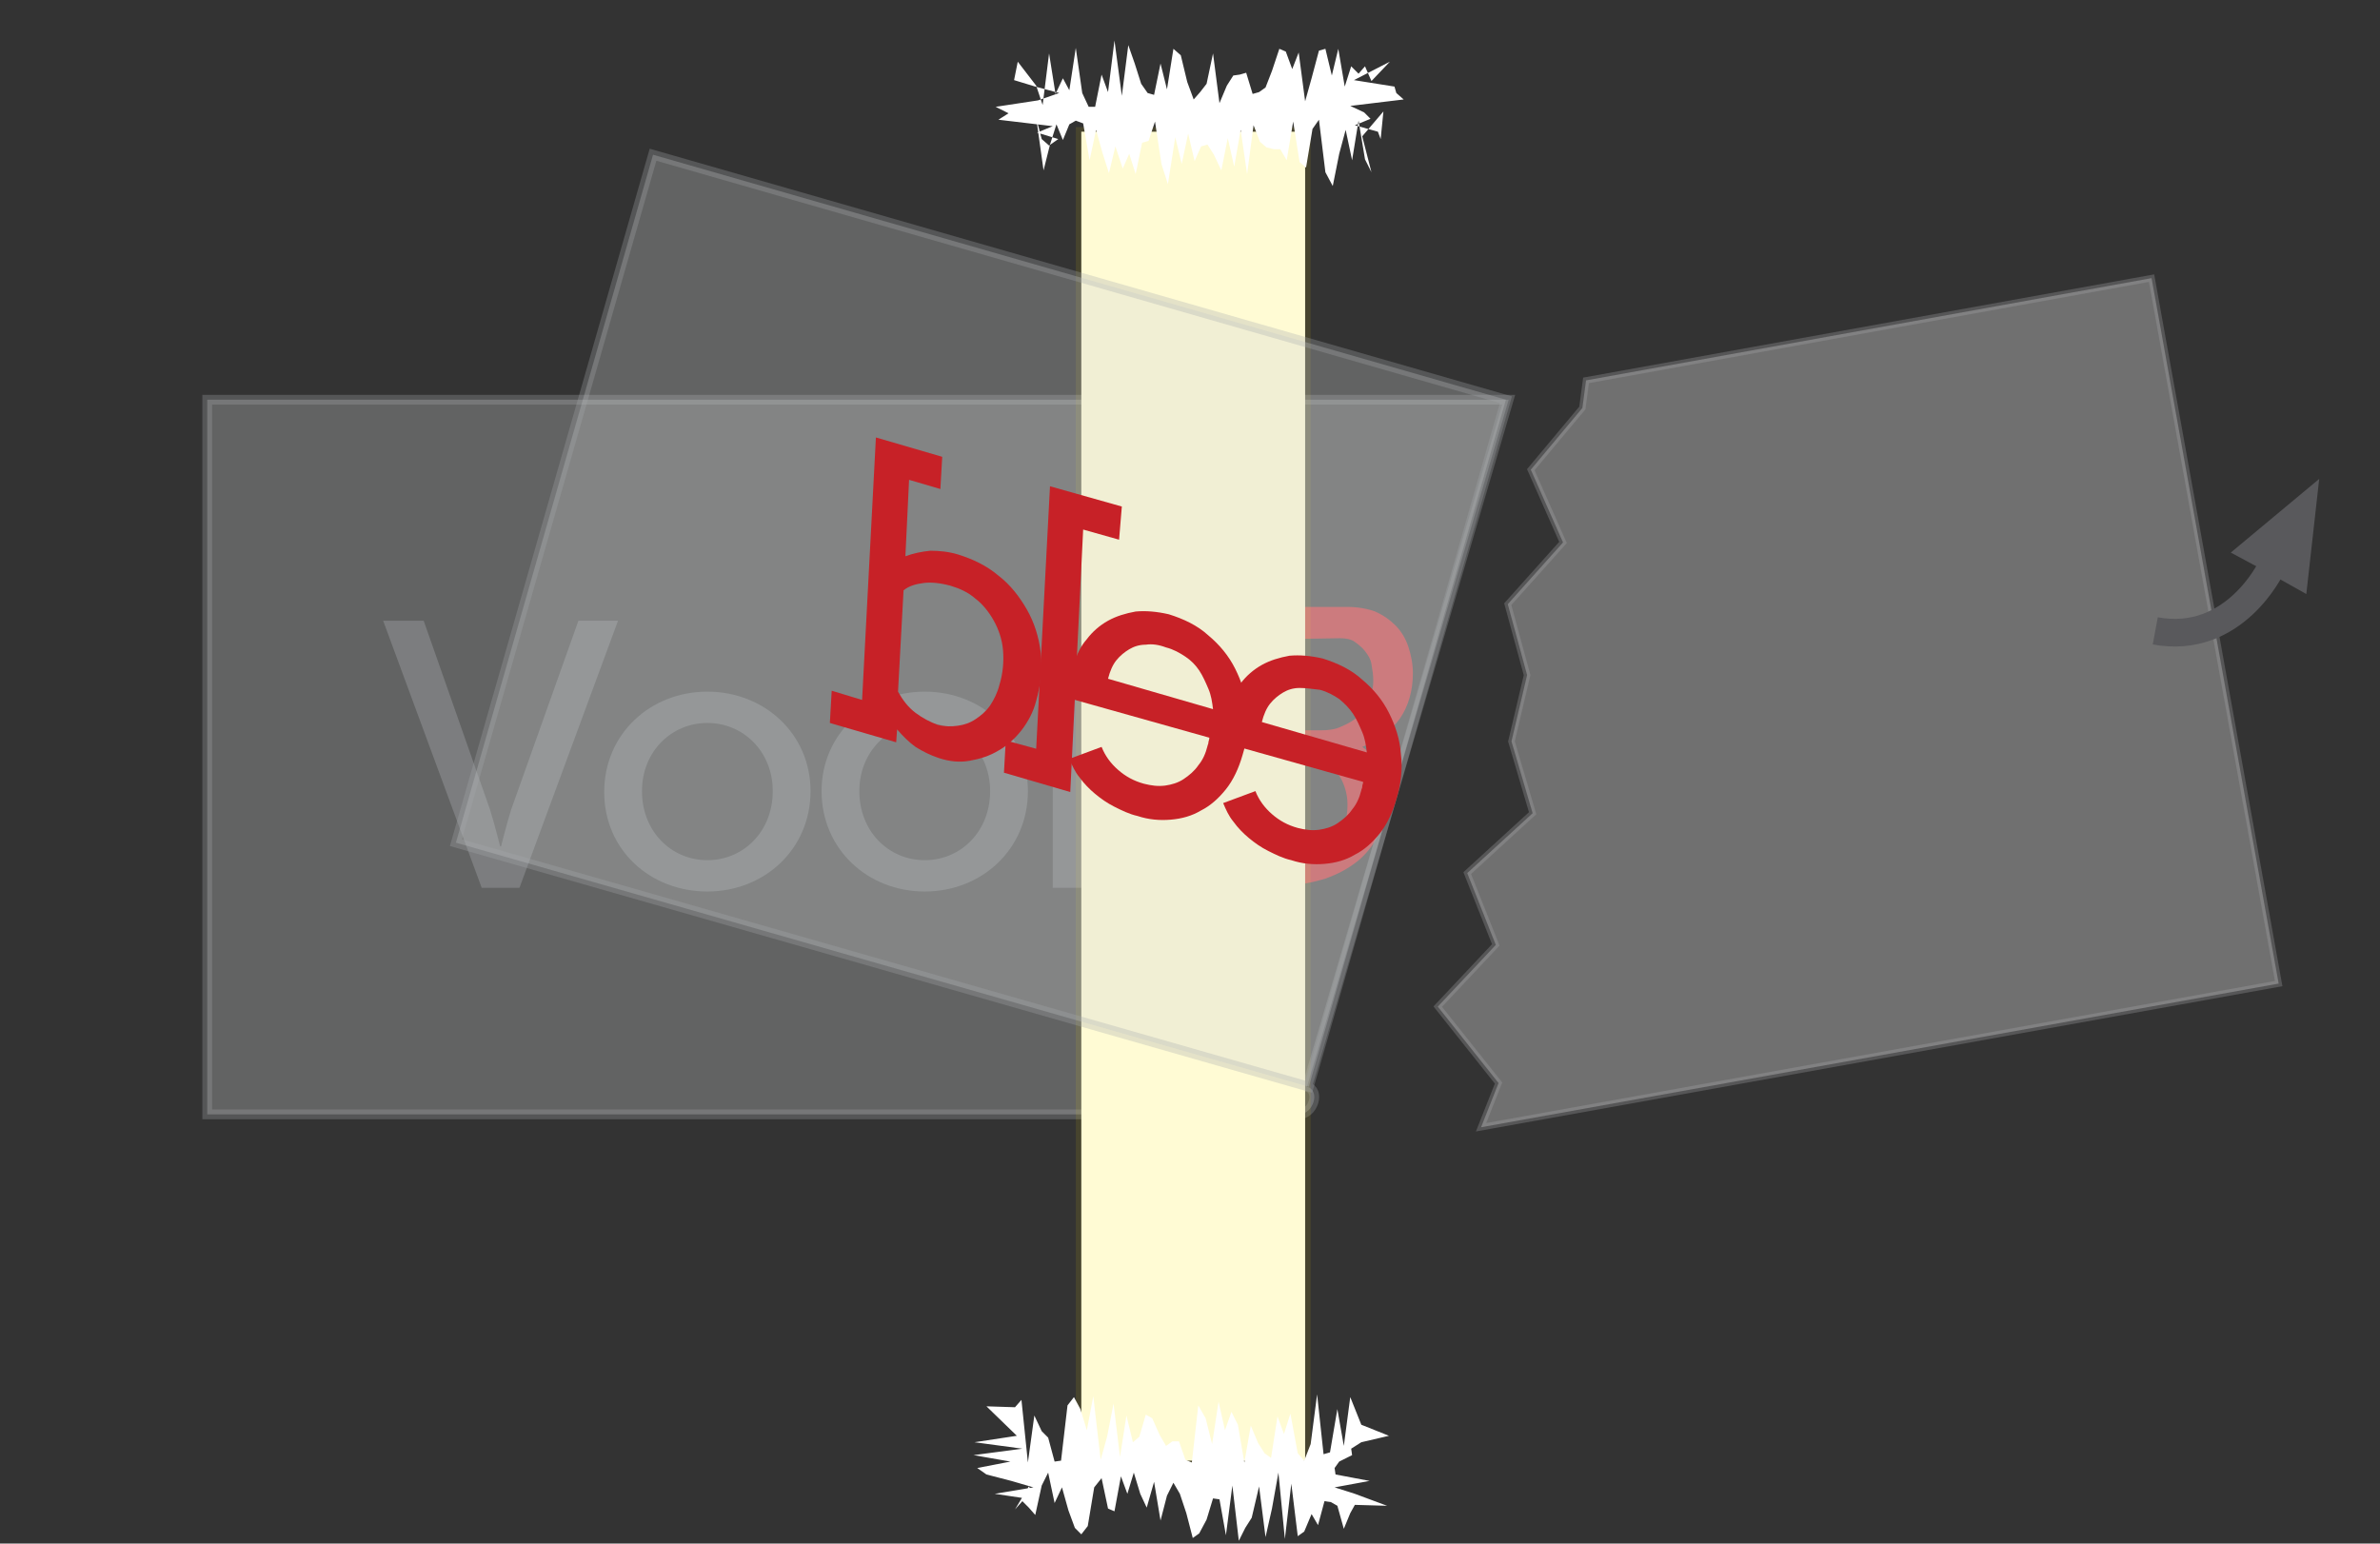 <?xml version="1.0" encoding="utf-8"?>
<!-- Generator: Adobe Illustrator 13.0.0, SVG Export Plug-In . SVG Version: 6.00 Build 14948)  -->
<!DOCTYPE svg PUBLIC "-//W3C//DTD SVG 1.1//EN" "http://www.w3.org/Graphics/SVG/1.1/DTD/svg11.dtd">
<svg version="1.1" id="Layer_1" xmlns="http://www.w3.org/2000/svg" xmlns:xlink="http://www.w3.org/1999/xlink" x="0px" y="0px"
	 width="258.4px" height="167.6px" viewBox="0 0 258.4 167.6" enable-background="new 0 0 258.4 167.6" xml:space="preserve">
<rect x="0" y="0" width="258.4" height="167.6" fill="#333333" stroke="none"/>
<g id="Stap_4.5">
	<g>
		<g>
			<path fill="#58595B" d="M41.6,67.4H46l7.2,20.5c0.5,1.6,1.1,4,1.1,4h0.1c0,0,0.6-2.4,1.1-4l7.3-20.5h4.3l-10.7,29h-4.1L41.6,67.4
				z"/>
			<path fill="#58595B" d="M76.8,75.1C83,75.1,88,79.7,88,85.9c0,6.3-5,10.9-11.2,10.9c-6.2,0-11.2-4.5-11.2-10.8
				S70.6,75.1,76.8,75.1z M76.8,93.4c3.9,0,7.1-3.1,7.1-7.5c0-4.3-3.2-7.4-7.1-7.4c-3.9,0-7.1,3.1-7.1,7.4
				C69.7,90.3,72.9,93.4,76.8,93.4z"/>
			<path fill="#58595B" d="M100.4,75.1c6.2,0,11.2,4.6,11.2,10.8c0,6.3-5,10.9-11.2,10.9s-11.2-4.6-11.2-10.9
				C89.2,79.7,94.2,75.1,100.4,75.1z M100.4,93.4c3.9,0,7.1-3.1,7.1-7.5c0-4.3-3.2-7.4-7.1-7.4c-3.9,0-7.1,3.1-7.1,7.4
				C93.3,90.3,96.5,93.4,100.4,93.4z"/>
			<path fill="#58595B" d="M114.3,75.6h3.9v3.6c0,0.9-0.1,1.6-0.1,1.6h0.1c0.9-3,3.4-5.4,6.6-5.4c0.5,0,1,0.1,1,0.1v3.9
				c0,0-0.5-0.1-1.2-0.1c-2.5,0-4.9,1.8-5.8,4.9c-0.4,1.2-0.5,2.5-0.5,3.7v8.5h-4V75.6z"/>
			<path fill="#C72127" d="M126.8,92.9h2.7l5.4-23.5h-3l0.8-3.5h13.6c1.1,0,2.2,0.2,3,0.5c0.9,0.4,1.6,0.9,2.2,1.5
				c0.6,0.6,1.1,1.4,1.4,2.3c0.3,0.9,0.5,1.9,0.5,2.9c0,1.9-0.5,3.6-1.4,4.9c-1,1.4-2.3,2.4-4.1,3.1c0.9,0.6,1.6,1.5,2,2.4
				c0.5,1,0.7,2.1,0.7,3.3c0,1.4-0.3,2.7-0.9,3.8c-0.6,1.1-1.3,2.1-2.3,2.9s-2.1,1.4-3.5,1.9c-1.3,0.4-2.7,0.7-4.3,0.7h-13.8
				L126.8,92.9z M136,82.9L133.7,93h6.7c0.9,0,1.7-0.1,2.4-0.4c0.7-0.3,1.4-0.7,1.9-1.2s0.9-1.1,1.2-1.8s0.4-1.4,0.4-2.2
				c0-0.7-0.1-1.3-0.3-1.9c-0.2-0.6-0.4-1-0.7-1.4c-0.3-0.4-0.7-0.7-1.1-0.9c-0.4-0.2-0.9-0.3-1.5-0.3H136z M139.1,69.4l-2.3,9.9
				h6.6c0.8,0,1.6-0.1,2.2-0.4c0.7-0.3,1.3-0.6,1.8-1.1s0.9-1.1,1.2-1.7c0.3-0.7,0.5-1.4,0.5-2.2c0-0.6-0.1-1.2-0.2-1.8
				c-0.1-0.6-0.4-1-0.7-1.4c-0.3-0.4-0.7-0.7-1.1-1c-0.4-0.3-1-0.4-1.6-0.4L139.1,69.4L139.1,69.4z"/>
			
				<path opacity="0.3" fill="#D0D2D3" stroke="#A6A8AB" stroke-width="1.056" stroke-miterlimit="3.864" enable-background="new    " d="
				M22.5,43.4h141.3L141.9,118c1.5,0.4,0.7,3-0.9,3H22.5V43.4L22.5,43.4z"/>
			<g>
				<g>
					<polygon opacity="0.1" fill="#FFE200" enable-background="new    " points="142.3,159.2 141.7,159.2 117.4,159.2 116.8,159.2 
						116.8,158.7 116.8,14.3 116.8,13.8 117.4,13.8 141.7,13.8 142.3,13.8 142.3,14.3 142.3,158.7 					"/>
					<rect x="117.4" y="14.3" fill="#FFFBD4" width="24.3" height="144.3"/>
				</g>
				<g>
					<g>
						<polygon fill="#FFFFFF" points="147.9,14.8 148.9,18.7 148.2,17.3 147.5,13.1 146.8,17.4 146.1,14.1 145.4,16.7 144.7,20.2 
							143.9,18.7 143.2,13 142.5,14 141.8,18.2 141.1,17.6 140.4,13.2 139.7,17.4 139,16.2 138.3,16.2 137.5,16 136.8,15.4 
							136.1,13.6 135.4,18.9 134.7,14.1 134,18.1 133.3,15 132.6,18.5 131.8,16.8 131.1,15.7 130.4,15.9 129.7,17.5 129,14.5 
							128.3,17.8 127.6,14.9 126.8,20 126.1,17.8 125.4,13.2 124.7,15.3 124,15.5 123.3,18.9 122.6,16.7 121.9,18.3 121.1,15.9 
							120.4,18.8 119.7,16.6 119,14.1 118.3,17.4 117.6,13.4 116.8,13.1 116.1,13.5 115.4,15.2 114.7,13.5 114,15.7 113.3,18.5 
							112.5,12.8 113.1,15.1 113.9,15.8 114.9,15.1 112.6,14.4 114.3,13.7 108.4,13 109.5,12.3 108.1,11.6 112.7,10.9 115,10.1 
							112.4,9.4 110.1,8.7 110.5,6.7 112.5,9.3 113.2,11.4 113.9,5.8 114.6,10.2 115.4,8.5 116.1,9.8 116.8,5.2 117.5,10.1 
							118.2,11.6 118.9,11.6 119.6,8.1 120.3,10 121,4.4 121.8,10.4 122.5,4.9 123.2,6.9 123.9,9.1 124.6,10.1 125.3,10.3 126,6.9 
							126.7,9.7 127.4,5.3 128.2,6 128.9,8.9 129.6,10.8 130.3,10 131,9.1 131.7,5.8 132.4,11.2 133.2,9.3 133.9,8.2 134.6,8.1 
							135.3,7.9 136,10.2 136.7,10 137.4,9.5 138.1,7.7 138.9,5.3 139.6,5.6 140.3,7.5 141,5.7 141.7,11 142.4,8.5 143.2,5.5 
							143.9,5.3 144.6,8.2 145.3,5.3 146,9.4 146.7,7.2 147.5,8 148.2,7.2 148.9,8.8 150.9,6.7 147,8.7 151.4,9.4 151.6,10.1 
							152.4,10.8 146.6,11.5 148.1,12.2 148.8,12.9 147.1,13.6 149.6,14.3 149.9,15.1 150.2,12.1 						"/>
					</g>
					<g>
						<polygon fill="#FFFFFF" points="147.1,163.4 146.6,164.3 145.9,166 145.2,163.5 144.5,163.1 143.8,163 143.1,165.6 
							142.4,164.4 141.6,166.3 140.9,166.8 140.2,161.1 139.5,167.1 138.8,159.9 138.1,163.8 137.4,166.9 136.7,161.4 135.9,164.8 
							135.2,165.9 134.5,167.3 133.8,161.3 133.1,166.7 132.4,162.8 131.7,162.7 131,165 130.2,166.5 129.5,167 128.8,164.3 
							128.1,162.2 127.4,161 126.7,162.4 126,165.1 125.3,160.9 124.5,163.7 123.8,162.2 123.1,159.9 122.4,162.2 121.7,160.3 
							121,164.1 120.3,163.8 119.6,160.5 118.8,161.5 118.1,165.7 117.4,166.6 116.7,165.9 116,164 115.3,161.5 114.5,163.2 
							113.8,159.9 113.1,161.3 112.4,164.5 111.7,163.7 111,163 110.2,163.9 111.7,161.4 112.7,162.9 108,162.2 112.2,161.5 
							109.8,160.8 107.1,160.1 106.1,159.4 109.7,158.7 105.7,158 111,157.3 105.8,156.6 110.4,155.9 107.1,152.7 110.2,152.8 
							110.9,152 111.6,158.8 112.3,153.7 113.1,155.4 113.8,156.1 114.5,158.7 115.2,158.6 115.9,152.6 116.6,151.7 117.3,153 
							118,155.3 118.7,151.6 119.5,158.5 120.2,156 120.9,152.4 121.6,158.2 122.3,153.7 123,156.6 123.7,156 124.4,153.6 
							125.1,154 125.9,155.8 126.6,157 127.3,156.5 128,156.5 128.7,158.5 129.4,158.8 130.1,152.6 130.9,154 131.6,156.8 
							132.3,152.2 133,155.3 133.7,153.3 134.4,154.7 135.1,158.8 135.8,154.8 136.6,156.7 137.3,157.8 138,158.3 138.7,153.8 
							139.4,155.7 140.1,153.5 140.9,157.8 141.6,158.6 142.3,156.8 143,151.4 143.7,157.9 144.4,157.7 145.2,153 145.9,157 
							146.6,151.7 147.8,154.7 150.8,155.9 147.8,156.6 146.7,157.3 146.8,158 145.4,158.7 144.9,159.4 145,160.1 148.7,160.8 
							144.9,161.5 147.1,162.2 150.6,163.5 						"/>
					</g>
				</g>
			</g>
			
				<polygon opacity="0.3" fill="#D0D2D3" stroke="#A6A8AB" stroke-width="1.056" stroke-miterlimit="3.864" enable-background="new    " points="
				70.9,16.8 163.5,43.4 142.1,118 49.5,91.5 			"/>
			<g>
				<path fill="#C72127" d="M132.7,80.6c0-0.6,0.1-1.2,0.2-1.8c0.1-0.6,0.3-1.3,0.4-1.9c0.3-1,0.7-1.9,1.4-2.7
					c0.6-0.8,1.4-1.5,2.3-2c0.9-0.5,1.9-0.8,3-1c1.1-0.1,2.3,0,3.6,0.3c1.6,0.5,3.1,1.2,4.3,2.3c1.2,1,2.2,2.2,2.9,3.6
					c0.7,1.4,1.2,2.9,1.3,4.5c0.2,1.6,0,3.3-0.5,4.9c-0.4,1.4-1,2.7-1.8,3.7c-0.8,1-1.7,1.8-2.7,2.3c-1,0.6-2.1,0.9-3.3,1
					c-1.2,0.1-2.4,0-3.6-0.4c-0.9-0.2-1.7-0.6-2.5-1c-0.8-0.4-1.5-0.9-2.1-1.4c-0.6-0.5-1.2-1.1-1.7-1.8c-0.5-0.6-0.8-1.3-1.1-2
					l3.5-1.3c0.4,1,1,1.8,1.8,2.5c0.8,0.7,1.7,1.2,2.8,1.5c0.8,0.2,1.5,0.3,2.3,0.2c0.7-0.1,1.4-0.3,2-0.7c0.6-0.4,1.2-0.9,1.6-1.5
					c0.5-0.6,0.8-1.3,1-2.1c0-0.1,0.1-0.2,0.1-0.4c0-0.2,0.1-0.3,0.1-0.5L132.7,80.6z M141.1,74.7c-0.7,0-1.3,0.2-1.8,0.5
					c-0.5,0.3-1,0.7-1.4,1.2c-0.4,0.5-0.7,1.2-0.9,2l11.4,3.3c-0.1-0.8-0.2-1.5-0.5-2.2s-0.6-1.4-1-2c-0.4-0.6-0.9-1.1-1.5-1.6
					c-0.6-0.4-1.3-0.8-2.1-1C142.4,74.8,141.8,74.7,141.1,74.7z"/>
				<path fill="#C72127" d="M116,75.8c0-0.6,0.1-1.2,0.2-1.8c0.1-0.6,0.3-1.3,0.4-1.9c0.3-1,0.7-1.9,1.4-2.7c0.6-0.8,1.4-1.5,2.3-2
					c0.9-0.5,1.9-0.8,3-1c1.1-0.1,2.3,0,3.6,0.3c1.6,0.5,3.1,1.2,4.3,2.3c1.2,1,2.2,2.2,2.9,3.6c0.7,1.4,1.2,2.9,1.3,4.5
					c0.2,1.6,0,3.3-0.5,4.9c-0.4,1.4-1,2.7-1.8,3.7c-0.8,1-1.7,1.8-2.7,2.3c-1,0.6-2.1,0.9-3.3,1c-1.2,0.1-2.4,0-3.6-0.4
					c-0.9-0.2-1.7-0.6-2.5-1c-0.8-0.4-1.5-0.9-2.1-1.4c-0.6-0.5-1.2-1.1-1.7-1.8c-0.5-0.6-0.8-1.3-1.1-2l3.5-1.3
					c0.4,1,1,1.8,1.8,2.5s1.7,1.2,2.8,1.5c0.8,0.2,1.5,0.3,2.3,0.2c0.7-0.1,1.4-0.3,2-0.7c0.6-0.4,1.2-0.9,1.6-1.5
					c0.5-0.6,0.8-1.3,1-2.1c0-0.1,0.1-0.2,0.1-0.4c0-0.1,0.1-0.3,0.1-0.5L116,75.8z M124.4,70c-0.7,0-1.3,0.2-1.8,0.5
					s-1,0.7-1.4,1.2s-0.7,1.2-0.9,2l11.4,3.3c-0.1-0.8-0.2-1.5-0.5-2.2s-0.6-1.4-1-2s-0.9-1.1-1.5-1.5s-1.3-0.8-2.1-1
					C125.8,70,125.1,69.9,124.4,70z"/>
				<path fill="#C72127" d="M121.5,58.6l-3.9-1.1L116.2,86l-7.2-2.1l0.2-3.5l3.3,0.9l1.5-28.5l7.8,2.2L121.5,58.6z"/>
				<path fill="#C72127" d="M102.1,53.1l-3.4-1l-0.4,8.3c0.8-0.3,1.7-0.5,2.7-0.6c1,0,2,0.1,3,0.4c1.6,0.5,3.1,1.2,4.4,2.3
					c1.3,1,2.3,2.3,3.1,3.7c0.8,1.4,1.3,3,1.5,4.7c0.2,1.7,0,3.4-0.5,5.2c-0.3,1.2-0.9,2.3-1.6,3.2s-1.6,1.7-2.5,2.2
					c-1,0.6-2,0.9-3.1,1.1c-1.1,0.2-2.2,0.1-3.4-0.3c-0.9-0.3-1.7-0.7-2.5-1.2c-0.7-0.5-1.4-1.2-2-1.9l-0.1,1.4l-7.2-2.1l0.2-3.5
					l3.3,1l1.5-28.5l7.2,2.1L102.1,53.1z M104,78.8c0.7-0.1,1.3-0.3,1.9-0.7c0.6-0.4,1.1-0.8,1.6-1.5c0.4-0.6,0.8-1.4,1-2.2
					c0.4-1.3,0.5-2.6,0.4-3.8c-0.1-1.2-0.5-2.3-1-3.2c-0.5-0.9-1.2-1.8-2-2.4c-0.8-0.7-1.7-1.1-2.7-1.4c-1.1-0.3-2.1-0.4-2.9-0.3
					c-0.8,0.1-1.6,0.3-2.2,0.8l-0.6,11c0.5,0.9,1.1,1.7,1.9,2.3c0.8,0.6,1.6,1,2.4,1.3C102.6,78.9,103.3,78.9,104,78.8z"/>
			</g>
		</g>
	</g>
	<g>
		
			<polygon opacity="0.3" fill="#FFFFFF" stroke="#A7A8AB" stroke-width="0.703" stroke-miterlimit="3.864" enable-background="new    " points="
			171.8,44.3 166.2,51 169.7,58.9 163.7,65.6 165.8,73.3 164.1,80.5 166.4,88.3 159.3,94.8 162.4,102.6 156.1,109.3 162.7,117.6 
			160.8,122.4 247.4,106.8 233.6,30.2 172.2,41.3 		"/>
		<g>
			<path fill="none" stroke="#59595C" stroke-width="3" stroke-miterlimit="3.864" d="M246.6,61.6c0,0-4,8.5-12.6,6.9"/>
			<polygon fill="#59595C" points="246.3,62.2 242.2,60 251.8,52 250.4,64.5 			"/>
		</g>
	</g>
</g>
</svg>
